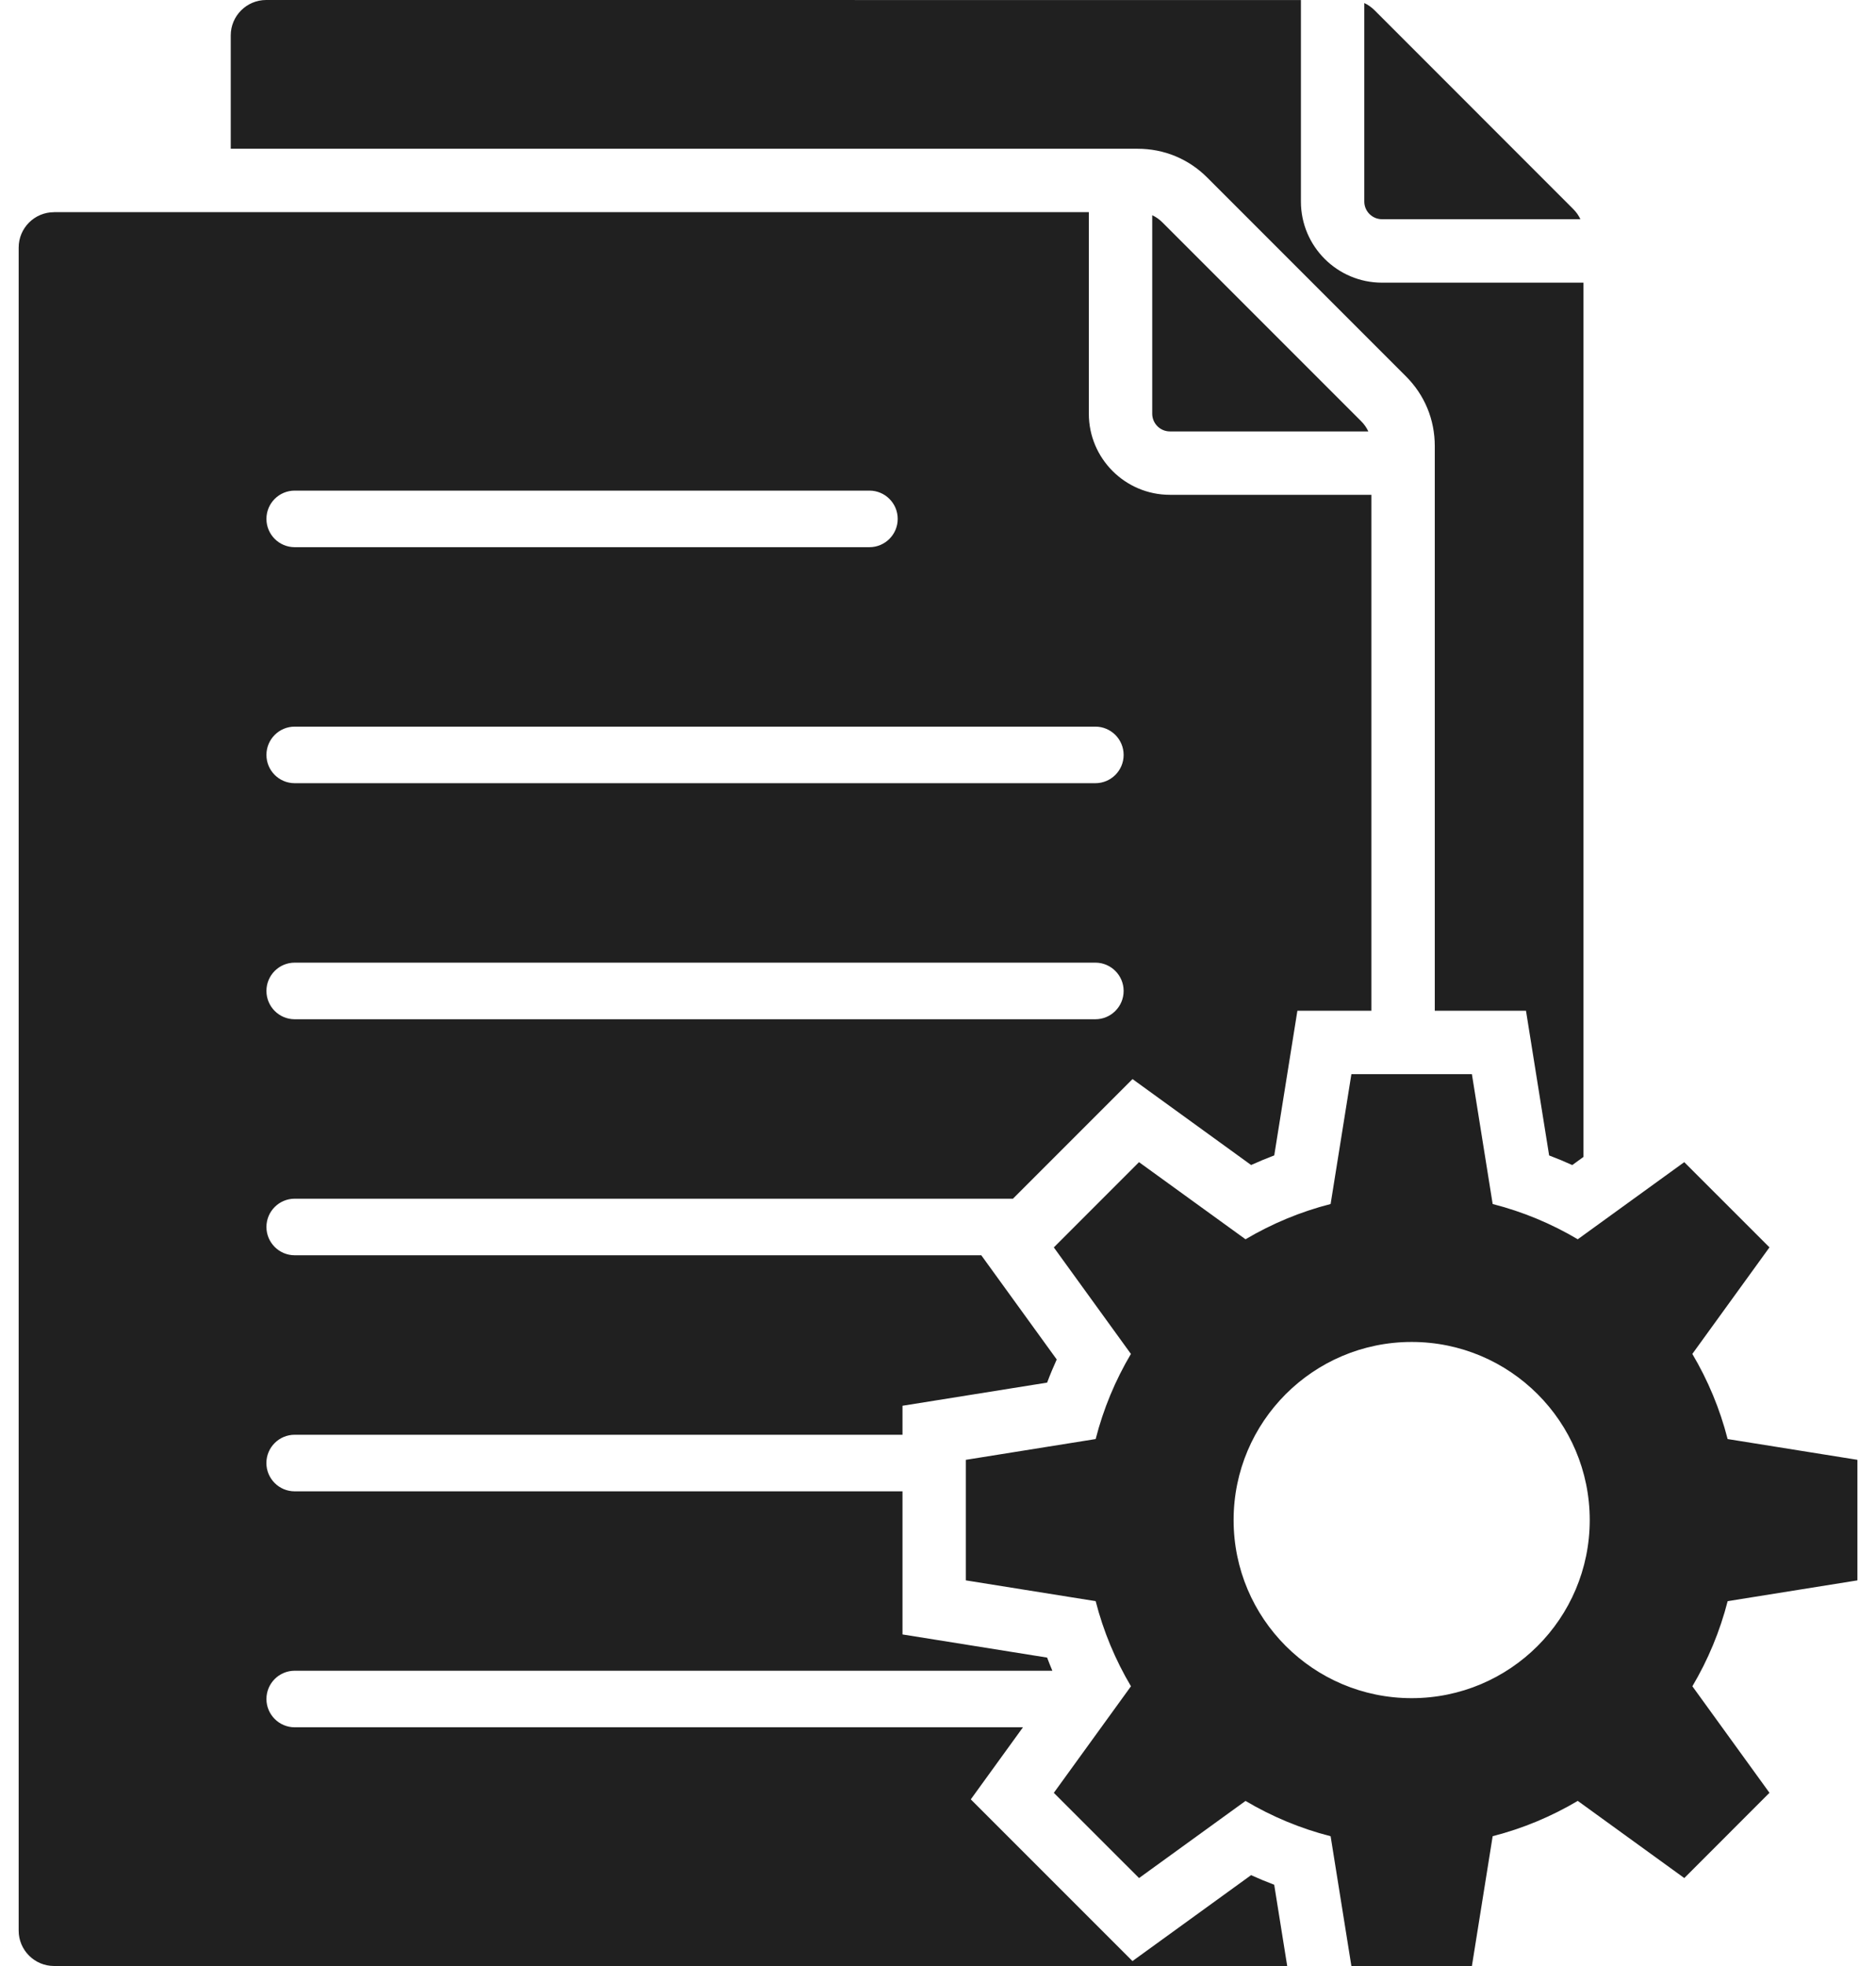 <svg width="42" height="44" viewBox="0 0 42 44" fill="none" xmlns="http://www.w3.org/2000/svg">
<path fill-rule="evenodd" clip-rule="evenodd" d="M1.21 4.748H24.377V9.259C24.377 10.261 25.191 11.074 26.192 11.074H30.703V22.621H29.046L28.528 25.858C28.353 25.924 28.181 25.996 28.01 26.073L25.355 24.15L22.678 26.827H6.598C6.249 26.827 5.965 27.11 5.965 27.46C5.965 27.809 6.249 28.093 6.598 28.093H21.969L23.658 30.425C23.581 30.595 23.509 30.767 23.443 30.943L20.205 31.461V32.11H6.597C6.248 32.11 5.964 32.393 5.964 32.743C5.964 33.092 6.248 33.376 6.597 33.376H20.205V36.579L23.443 37.097C23.48 37.196 23.519 37.294 23.56 37.391L6.598 37.391C6.249 37.391 5.965 37.674 5.965 38.024C5.965 38.373 6.249 38.657 6.598 38.657H22.902L21.734 40.27L25.354 43.889L28.009 41.966C28.18 42.043 28.352 42.115 28.527 42.181L28.818 43.999H1.209C0.774 43.999 0.418 43.644 0.418 43.208V5.54C0.418 5.104 0.773 4.749 1.209 4.749L1.21 4.748ZM30.544 0.068V4.511C30.544 4.729 30.722 4.906 30.94 4.906H35.382C35.343 4.822 35.289 4.745 35.218 4.675L30.776 0.232C30.705 0.161 30.628 0.107 30.544 0.068L30.544 0.068ZM5.958 0C5.522 0 5.166 0.356 5.166 0.791V3.329H25.468C26.062 3.329 26.611 3.556 27.031 3.977L31.474 8.42C31.895 8.84 32.122 9.389 32.122 9.983V22.621H34.164L34.682 25.859C34.857 25.925 35.029 25.996 35.2 26.074L35.451 25.892V6.326H30.94C29.938 6.326 29.125 5.512 29.125 4.511V0.001L5.958 0ZM25.796 4.817V9.259C25.796 9.477 25.974 9.655 26.191 9.655H30.634C30.595 9.571 30.541 9.493 30.47 9.423L26.027 4.98C25.957 4.91 25.88 4.855 25.796 4.817L25.796 4.817ZM6.598 17.528H24.523C24.872 17.528 25.156 17.245 25.156 16.895C25.156 16.546 24.872 16.262 24.523 16.262H6.598C6.248 16.262 5.965 16.546 5.965 16.895C5.965 17.245 6.248 17.528 6.598 17.528ZM6.598 12.246H19.465C19.814 12.246 20.098 11.962 20.098 11.613C20.098 11.263 19.814 10.98 19.465 10.98H6.598C6.248 10.98 5.965 11.263 5.965 11.613C5.965 11.962 6.248 12.246 6.598 12.246ZM6.598 22.811H24.523C24.872 22.811 25.156 22.527 25.156 22.177C25.156 21.828 24.872 21.544 24.523 21.544H6.598C6.248 21.544 5.965 21.828 5.965 22.177C5.965 22.527 6.248 22.811 6.598 22.811ZM33.418 26.946L32.953 24.04H30.255L29.79 26.946C29.112 27.119 28.472 27.388 27.885 27.735L25.5 26.009L23.593 27.917L25.319 30.301C24.971 30.888 24.703 31.528 24.53 32.206L21.624 32.671V35.369L24.53 35.834C24.703 36.512 24.972 37.152 25.32 37.739L23.593 40.124L25.501 42.031L27.885 40.305C28.472 40.653 29.112 40.922 29.79 41.095L30.255 44H32.953L33.418 41.094C34.096 40.921 34.736 40.652 35.323 40.304L37.708 42.031L39.615 40.123L37.889 37.739C38.237 37.152 38.505 36.512 38.679 35.834L41.584 35.369V32.671L38.678 32.206C38.505 31.528 38.236 30.888 37.888 30.301L39.615 27.916L37.707 26.009L35.323 27.735C34.736 27.387 34.096 27.119 33.418 26.946L33.418 26.946ZM31.604 30.033C29.403 30.033 27.618 31.818 27.618 34.019C27.618 36.221 29.403 38.005 31.604 38.005C33.806 38.005 35.591 36.221 35.591 34.019C35.591 31.818 33.806 30.033 31.604 30.033Z" fill="#202020"/>
</svg>
